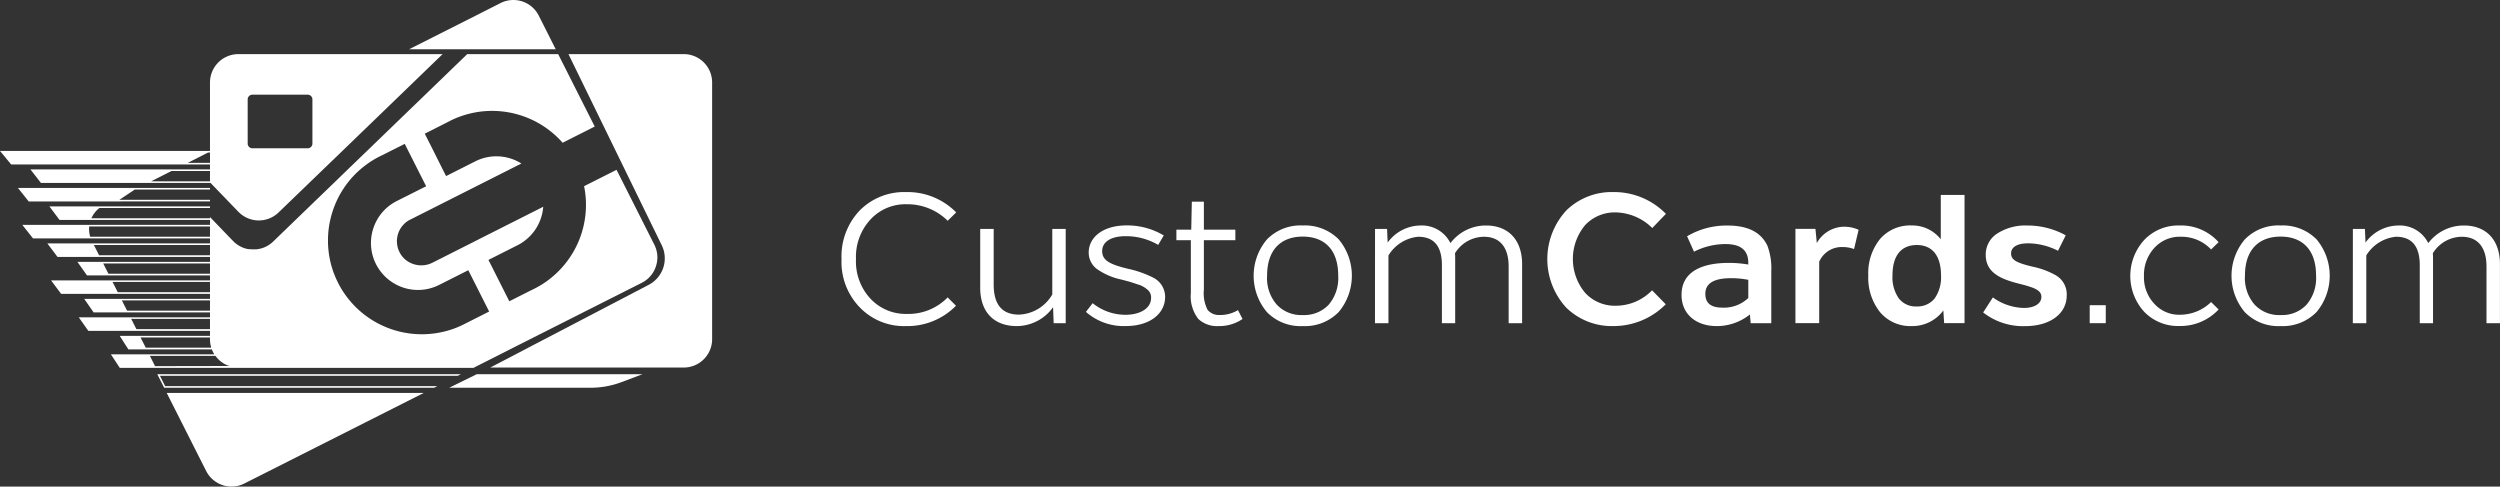 <svg xmlns="http://www.w3.org/2000/svg" width="249.196" height="48.503" viewBox="0 0 249.196 48.503">
  <rect x="0" y="0" width="249.196" height="48.503" fill="#333333" stroke="none"/>
  <g id="custom-cards-logo-white" transform="translate(-27.277 -100.258)">
    <path id="Path_6675" data-name="Path 6675" d="M57.452,217.246v-.162H48.42l1.54-1.025h7.492V215.9H38.307l1.075,1.349Z" transform="translate(-9.244 -96.911)" fill="#fff"/>
    <path id="Path_6676" data-name="Path 6676" d="M303.757,331.916h14.1a8.712,8.712,0,0,0,3.081-.563l2.083-.786H306.5Z" transform="translate(-231.702 -193.009)" fill="#fff"/>
    <path id="Path_6677" data-name="Path 6677" d="M348.281,133.557H336.794l9.293,19.041a2.974,2.974,0,0,1-1.25,3.934l-10.979,5.732-1.373.717-.949.5L329,164.8h19.286a2.83,2.83,0,0,0,2.829-2.831V136.388a2.831,2.831,0,0,0-2.831-2.831Z" transform="translate(-252.854 -27.906)" fill="#fff"/>
    <path id="Path_6678" data-name="Path 6678" d="M133.832,349.867h0a2.831,2.831,0,0,0,3.8,1.251l17.894-9.033H129.9Z" transform="translate(-86.005 -202.662)" fill="#fff"/>
    <path id="Path_6679" data-name="Path 6679" d="M124.351,330.729H154.03l.321-.162H124.087l.682,1.349H151.68l.321-.162H124.868Z" transform="translate(-81.131 -193.009)" fill="#fff"/>
    <path id="Path_6680" data-name="Path 6680" d="M86.047,164.8l2.622-1.325h0l.98-.5h0l2.669-1.347.619-.313,9.829-4.962,0,0c.031-.016.062-.031.091-.049a2.721,2.721,0,0,0,.408-.274c.026-.019.05-.04.076-.063.049-.042.1-.086.143-.133s.091-.094.134-.143.083-.1.121-.149c.019-.026.039-.052.058-.079.037-.052.071-.105.105-.16l.008-.013c.028-.047.055-.094.081-.143a.19.19,0,0,1,.013-.026c.026-.053.052-.107.076-.16.037-.089.071-.18.1-.27s.053-.186.075-.28a2.489,2.489,0,0,0,.045-.288,2.693,2.693,0,0,0,0-.625q-.01-.083-.024-.165c-.011-.055-.023-.112-.036-.167a2.849,2.849,0,0,0-.225-.612l-3.767-7.463-3.234,1.631a9.362,9.362,0,0,1-3.7,9.455,8.912,8.912,0,0,1-.8.517c-.052.031-.1.06-.157.089-.1.055-.2.107-.3.157s-.2.1-.3.146l-.726.366-.978.494-.494.249-.125-.249-.063-.125-.186-.369-.68-1.347-.249-.494-.68-1.349-.1-.188.606-.306,2.3-1.161c.115-.058.227-.12.334-.186a4.442,4.442,0,0,0,.669-.5,4.617,4.617,0,0,0,1.046-1.347,4.681,4.681,0,0,0,.51-1.8l-.429.217-2.157,1.088-.98.494-2.669,1.347-.983.5-2.671,1.347-.978.494-.167.084a2.488,2.488,0,0,1-2.4-.084,2.352,2.352,0,0,1-.583-.494,2.394,2.394,0,0,1-.557-1.347,2.206,2.206,0,0,1,.006-.5,2.41,2.41,0,0,1,.62-1.347,2.354,2.354,0,0,1,.636-.494l.008,0,.045-.023,2.619-1.322.978-.494,2.674-1.349.978-.494,2.669-1.347.98-.494.183-.092a4.671,4.671,0,0,0-4.6-.215l-.611.308-.978.494-1.317.664-.335-.664-.249-.494L82,143.208l-.679-1.344-.189-.374,2.233-1.129q.131-.07.262-.136c.087-.045.177-.089.264-.13q.4-.187.807-.332a9.367,9.367,0,0,1,10.176,2.63l3.2-1.616-3.646-7.22H85.366l-7.32,7.071h0l-2.671,2.58-1.4,1.349-.512.494L72.071,146.4l-.512.494-1.4,1.349-.51.494-1.135,1.095v0l-.262.253-.512.494-1.394,1.348-.327.316a2.676,2.676,0,0,1-.206.18,2.811,2.811,0,0,1-.275.191c-.043.027-.086.054-.13.078l-.028.014q-.08.043-.163.08l-.023.011-.017.007c-.056.024-.112.046-.169.066l-.075.026q-.074.024-.149.044l-.038.011-.021,0h0a2.83,2.83,0,0,1-.387.065l-.038,0h0l-.013,0h0l-.045,0-.111,0h-.051l-.037,0h0c-.032,0-.065,0-.1,0s-.085,0-.127-.007H63.8l-.024,0-.025,0-.1-.013L63.6,153H63.6l0,0-.028,0-.015,0-.12-.024-.014,0c-.046-.009-.092-.022-.137-.036l-.1-.03-.045-.014a2.835,2.835,0,0,1-1.116-.709l-.238-.246-1.3-1.348-.029-.029L60,150.085l-.277-.287v.125H47.9a2.658,2.658,0,0,1,.8-1.025H59.723v-.162H43.714l1.011,1.349h15v.494H41.017l1.066,1.348h17.64v.5H43.511l1.014,1.347h15.2v.494H46.511l.952,1.349h12.26v.494H43.882l1.006,1.347H59.723v.494H47.184l.939,1.349h11.6v.494H46.645l.951,1.347H59.723v.5h-9l.865,1.347h8.321a.245.245,0,0,0,.013.031c.006.021.016.042.024.063.018.042.037.084.057.125s.047.1.073.141.052.091.079.136H49.847l.884,1.347H86ZM47.784,151.764a2.642,2.642,0,0,1-.1-1.024h12.04v1.024Zm.884,1.843-.518-1.024H59.723v1.024Zm.93,1.843-.518-1.025H59.723v1.025Zm.93,1.841-.517-1.024h9.713v1.024Zm.931,1.843-.518-1.025h8.783v1.025Zm.93,1.841-.517-1.024h7.852v1.024Zm.93,1.843L52.8,161.8h6.922v.178a2.824,2.824,0,0,0,.015.29,2.653,2.653,0,0,0,.044.28,2.541,2.541,0,0,0,.07.27v0Zm.931,1.843-.517-1.024H60.27a2.875,2.875,0,0,0,.283.335,2.8,2.8,0,0,0,.7.513v0l.013.006c.028.015.055.028.084.04l.063.029.032.015h0l.015,0s0,0,0,0c.019.008.039.016.058.023l.04.016,0,0,.006,0,.1.032Zm30.806-4.183c-.1.052-.2.1-.3.146a8.835,8.835,0,0,1-1.058.413c-.112.036-.224.07-.337.1a9.371,9.371,0,0,1-7.892-1.347c-.222-.155-.436-.319-.645-.494a9.241,9.241,0,0,1-1.312-1.349c-.13-.16-.251-.324-.368-.494-.026-.036-.05-.071-.075-.107a9.287,9.287,0,0,1-.7-1.241c-.078-.164-.149-.327-.217-.494a9.235,9.235,0,0,1-.426-1.349c-.039-.164-.073-.329-.1-.494a9.454,9.454,0,0,1-.139-1.347c0-.165-.006-.33,0-.5a9.159,9.159,0,0,1,.126-1.347c.028-.165.058-.33.1-.494a9.187,9.187,0,0,1,.41-1.349c.063-.167.131-.332.206-.494a9.128,9.128,0,0,1,.755-1.349c.11-.168.23-.334.355-.494a9.157,9.157,0,0,1,1.273-1.347c.2-.173.407-.338.622-.494.1-.071.194-.141.293-.207.24-.16.487-.311.747-.452.086-.047.173-.092.261-.136s.177-.087.266-.13l.841-.424,1.394-.7.189.376.165.327.682,1.349.248.494.682,1.347.167.332-.321.162L78.345,148.2l-.083.044a4.6,4.6,0,0,0-.751.494,4.649,4.649,0,0,0-1.14,1.349,4.78,4.78,0,0,0-.24.494,4.719,4.719,0,0,0-.339,1.348c-.016.165-.023.33-.023.5a4.659,4.659,0,0,0,.212,1.347,4.343,4.343,0,0,0,.186.494c.032.074.068.149.105.223a4.7,4.7,0,0,0,.8,1.126,4.427,4.427,0,0,0,.554.494,4.677,4.677,0,0,0,4.941.45l.892-.45.98-.494,1.033-.521.262.521.249.494.68,1.347.249.494.45.892.188.372-.167.084-.978.494-1.053.531C85.254,160.377,85.155,160.429,85.055,160.479Z" transform="translate(-11.515 -27.906)" fill="#fff"/>
    <path id="Path_6681" data-name="Path 6681" d="M48.208,144.557v.494H30.31L31.36,146.4H48.265l.476.494.193.2,1.111,1.15.476.494.52.538v0a2.833,2.833,0,0,0,4,.068l.628-.607.512-.494,1.4-1.349.51-.494,1.4-1.348.512-.494,1.4-1.349,9.993-9.651H51.039a2.832,2.832,0,0,0-2.831,2.831v6.82H27.277l1.113,1.349Zm0,1.679H42.337l2.028-1.024h3.843Zm3.757-5.008v-3.155a.471.471,0,0,1,.471-.471h5.511a.471.471,0,0,1,.429.277.444.444,0,0,1,.024.065.481.481,0,0,1,.018.13v4.4a.471.471,0,0,1-.471.471H52.437a.471.471,0,0,1-.471-.471Zm-3.95,2.141h.193V144.4H45.986Z" transform="translate(0 -27.906)" fill="#fff"/>
    <path id="Path_6682" data-name="Path 6682" d="M291.981,101.812a2.821,2.821,0,0,0-.938-1.067,2.834,2.834,0,0,0-2.865-.183l-2.172,1.1-3.537,1.785-3.412,1.722h14.617Z" transform="translate(-211.003)" fill="#fff"/>
    <g id="Group_4009" data-name="Group 4009" transform="translate(5.671 3)">
      <path id="Path_6683" data-name="Path 6683" d="M512.041,211.447a6.5,6.5,0,0,1-1.836-4.833,6.637,6.637,0,0,1,1.816-4.851,6.223,6.223,0,0,1,4.6-1.828,6.8,6.8,0,0,1,5.013,2.027l-.849.833a5.7,5.7,0,0,0-4.066-1.647,4.741,4.741,0,0,0-3.632,1.52,5.483,5.483,0,0,0-1.441,3.946,5.425,5.425,0,0,0,1.441,3.946,4.814,4.814,0,0,0,3.651,1.52,5.458,5.458,0,0,0,4.046-1.647l.829.833a6.8,6.8,0,0,1-5.013,2.027A6.11,6.11,0,0,1,512.041,211.447Z" transform="translate(-404.716 -83.531)" fill="#fff"/>
      <path id="Path_6684" data-name="Path 6684" d="M574.107,214.667v9.394h-1.2l-.059-1.593a4.468,4.468,0,0,1-3.612,1.882c-2.309,0-3.651-1.43-3.651-3.819v-5.864h1.342v5.539c0,2.009.849,3,2.526,3a4,4,0,0,0,3.316-2.009v-6.534Z" transform="translate(-446.273 -94.588)" fill="#fff"/>
      <path id="Path_6685" data-name="Path 6685" d="M607.825,221.9l.671-.869a5.21,5.21,0,0,0,3.257,1.158c1.52,0,2.566-.67,2.566-1.665a.974.974,0,0,0-.375-.851,2.451,2.451,0,0,0-.928-.507c-.513-.163-.612-.217-1.243-.38q-.5-.136-.651-.163a6.522,6.522,0,0,1-2.033-.887,2.037,2.037,0,0,1-.987-1.756c0-1.5,1.4-2.7,3.77-2.7a7.079,7.079,0,0,1,3.711,1l-.553.941a6.384,6.384,0,0,0-3.217-.869c-1.6,0-2.369.633-2.369,1.484,0,.959.809,1.339,2.605,1.774a10.3,10.3,0,0,1,2.507.887,2.156,2.156,0,0,1,1.165,1.9c0,1.665-1.5,2.914-3.928,2.914A5.707,5.707,0,0,1,607.825,221.9Z" transform="translate(-477.976 -93.553)" fill="#fff"/>
      <path id="Path_6686" data-name="Path 6686" d="M650.569,215.479a4.1,4.1,0,0,1-2.408.706,2.716,2.716,0,0,1-1.994-.706,3.66,3.66,0,0,1-.75-2.588v-5.267h-1.441v-1.05h1.48l.059-2.787h1.2v2.787h3.138v1.05h-3.138v4.959a3.57,3.57,0,0,0,.375,1.991,1.479,1.479,0,0,0,1.224.507,3.407,3.407,0,0,0,1.8-.489Z" transform="translate(-505.109 -86.424)" fill="#fff"/>
      <path id="Path_6687" data-name="Path 6687" d="M679.724,223.316a4.664,4.664,0,0,1-3.573-1.394,5.616,5.616,0,0,1,0-7.24,4.664,4.664,0,0,1,3.573-1.394,4.738,4.738,0,0,1,3.592,1.394,5.656,5.656,0,0,1,0,7.222A4.684,4.684,0,0,1,679.724,223.316Zm0-1.1a3.346,3.346,0,0,0,2.586-1.032,4.1,4.1,0,0,0,.947-2.914c0-2.516-1.322-3.873-3.533-3.873s-3.553,1.357-3.553,3.873a4.021,4.021,0,0,0,.967,2.914,3.346,3.346,0,0,0,2.586,1.032Z" transform="translate(-528.261 -93.555)" fill="#fff"/>
      <path id="Path_6688" data-name="Path 6688" d="M723.322,213.633h1.2l.059,1.358a4.1,4.1,0,0,1,3.257-1.7,3.169,3.169,0,0,1,3,1.756,4.429,4.429,0,0,1,3.553-1.756c2.23,0,3.592,1.448,3.592,3.855v5.883h-1.342v-5.647c0-1.937-.888-2.969-2.467-2.969a3.416,3.416,0,0,0-2.882,1.647c.02.2.02.452.02.76v6.208h-1.323v-5.774c0-1.9-.789-2.842-2.369-2.842a3.9,3.9,0,0,0-2.961,1.864v6.751h-1.342Z" transform="translate(-564.655 -93.555)" fill="#fff"/>
      <path id="Path_6689" data-name="Path 6689" d="M794.04,211.464a7.153,7.153,0,0,1,.02-9.72,6.487,6.487,0,0,1,4.678-1.81,7.222,7.222,0,0,1,5.23,2.172l-1.362,1.412a5.328,5.328,0,0,0-3.632-1.557,4.046,4.046,0,0,0-3.059,1.267,5.268,5.268,0,0,0,0,6.751,4.018,4.018,0,0,0,3.04,1.285,5.031,5.031,0,0,0,3.632-1.539l1.362,1.394a7.3,7.3,0,0,1-5.25,2.172,6.488,6.488,0,0,1-4.658-1.828Z" transform="translate(-616.305 -83.531)" fill="#fff"/>
      <path id="Path_6690" data-name="Path 6690" d="M854.72,217.846v5.177h-2.053l-.079-.869a5.293,5.293,0,0,1-3.3,1.158c-2.033,0-3.513-1.158-3.513-3.113,0-2.534,2.428-3.186,4.678-3.186a11.252,11.252,0,0,1,1.974.163V217c0-1.249-.75-1.864-2.27-1.864a6.9,6.9,0,0,0-3.138.76l-.691-1.538a7.709,7.709,0,0,1,4.066-1.068c1.994,0,3.316.67,3.947,2.027A6.425,6.425,0,0,1,854.72,217.846Zm-2.29,2.661V218.7a8.649,8.649,0,0,0-1.737-.163c-1.7,0-2.546.525-2.546,1.557,0,.923.552,1.376,1.678,1.376a3.521,3.521,0,0,0,2.605-.959Z" transform="translate(-656.556 -93.549)" fill="#fff"/>
      <path id="Path_6691" data-name="Path 6691" d="M897.56,214.1l-.454,1.919a3.228,3.228,0,0,0-1.165-.2,2.442,2.442,0,0,0-2.309,1.466v6.118h-2.368v-9.394h1.993l.138,1.412a3.149,3.149,0,0,1,2.744-1.629A3.51,3.51,0,0,1,897.56,214.1Z" transform="translate(-690.691 -93.936)" fill="#fff"/>
      <path id="Path_6692" data-name="Path 6692" d="M927.6,201.1h2.368v12.779h-2.033l-.079-1.267a3.817,3.817,0,0,1-3.138,1.557,3.93,3.93,0,0,1-3.178-1.394,5.514,5.514,0,0,1-1.165-3.656,5.413,5.413,0,0,1,1.165-3.62,3.958,3.958,0,0,1,3.178-1.358,3.6,3.6,0,0,1,2.882,1.376Zm-2.408,11.114a2.2,2.2,0,0,0,1.8-.8,3.672,3.672,0,0,0,.632-2.3c0-1.973-.888-3.023-2.408-3.023-1.559,0-2.428,1.05-2.428,3.023a3.671,3.671,0,0,0,.631,2.3A2.137,2.137,0,0,0,925.193,212.216Z" transform="translate(-712.541 -84.409)" fill="#fff"/>
      <path id="Path_6693" data-name="Path 6693" d="M966.257,221.959l.967-1.5a5.487,5.487,0,0,0,3.079,1.05c1.125,0,1.757-.471,1.757-1.1,0-.453-.316-.688-.829-.905a11.357,11.357,0,0,0-1.125-.344c-.3-.072-.494-.127-.632-.163-1.875-.507-2.961-1.249-2.961-2.788a2.476,2.476,0,0,1,1.145-2.118,5.2,5.2,0,0,1,3-.8,7.889,7.889,0,0,1,3.829.978l-.77,1.539a6.761,6.761,0,0,0-2.961-.742c-1.165,0-1.717.416-1.717,1,0,.67.553.941,2.112,1.321a7.96,7.96,0,0,1,2.25.814,2.188,2.188,0,0,1,1.184,2.063c0,1.792-1.618,3.059-4.164,3.059A6.457,6.457,0,0,1,966.257,221.959Z" transform="translate(-746.972 -93.555)" fill="#fff"/>
      <path id="Path_6694" data-name="Path 6694" d="M1008.82,246.926v-1.792h1.6v1.792Z" transform="translate(-778.915 -117.454)" fill="#fff"/>
      <path id="Path_6695" data-name="Path 6695" d="M1026.414,221.878a5.311,5.311,0,0,1,.02-7.168,4.677,4.677,0,0,1,3.533-1.43,5,5,0,0,1,3.869,1.665l-.75.724a4.051,4.051,0,0,0-3.02-1.267,3.414,3.414,0,0,0-2.625,1.1,3.988,3.988,0,0,0-1.046,2.824,3.828,3.828,0,0,0,1.026,2.751,3.331,3.331,0,0,0,2.586,1.1,4.446,4.446,0,0,0,3.079-1.267l.75.742a5.2,5.2,0,0,1-3.889,1.647A4.678,4.678,0,0,1,1026.414,221.878Z" transform="translate(-791.082 -93.546)" fill="#fff"/>
      <path id="Path_6696" data-name="Path 6696" d="M1070.358,223.316a4.663,4.663,0,0,1-3.572-1.394,5.616,5.616,0,0,1,0-7.24,4.663,4.663,0,0,1,3.572-1.394,4.738,4.738,0,0,1,3.592,1.394,5.656,5.656,0,0,1,0,7.222A4.687,4.687,0,0,1,1070.358,223.316Zm0-1.1a3.346,3.346,0,0,0,2.586-1.032,4.1,4.1,0,0,0,.947-2.914c0-2.516-1.322-3.873-3.533-3.873s-3.553,1.357-3.553,3.873a4.02,4.02,0,0,0,.967,2.914,3.339,3.339,0,0,0,2.585,1.032Z" transform="translate(-821.424 -93.555)" fill="#fff"/>
      <path id="Path_6697" data-name="Path 6697" d="M1113.95,213.633h1.2l.059,1.358a4.1,4.1,0,0,1,3.257-1.7,3.169,3.169,0,0,1,3,1.756,4.429,4.429,0,0,1,3.553-1.756c2.23,0,3.592,1.448,3.592,3.855v5.883h-1.342v-5.647c0-1.937-.888-2.969-2.467-2.969a3.416,3.416,0,0,0-2.882,1.647c.02.2.02.452.02.76v6.208h-1.323v-5.774c0-1.9-.79-2.842-2.369-2.842a3.9,3.9,0,0,0-2.961,1.864v6.751h-1.342Z" transform="translate(-857.813 -93.555)" fill="#fff"/>
    </g>
  </g>
</svg>
